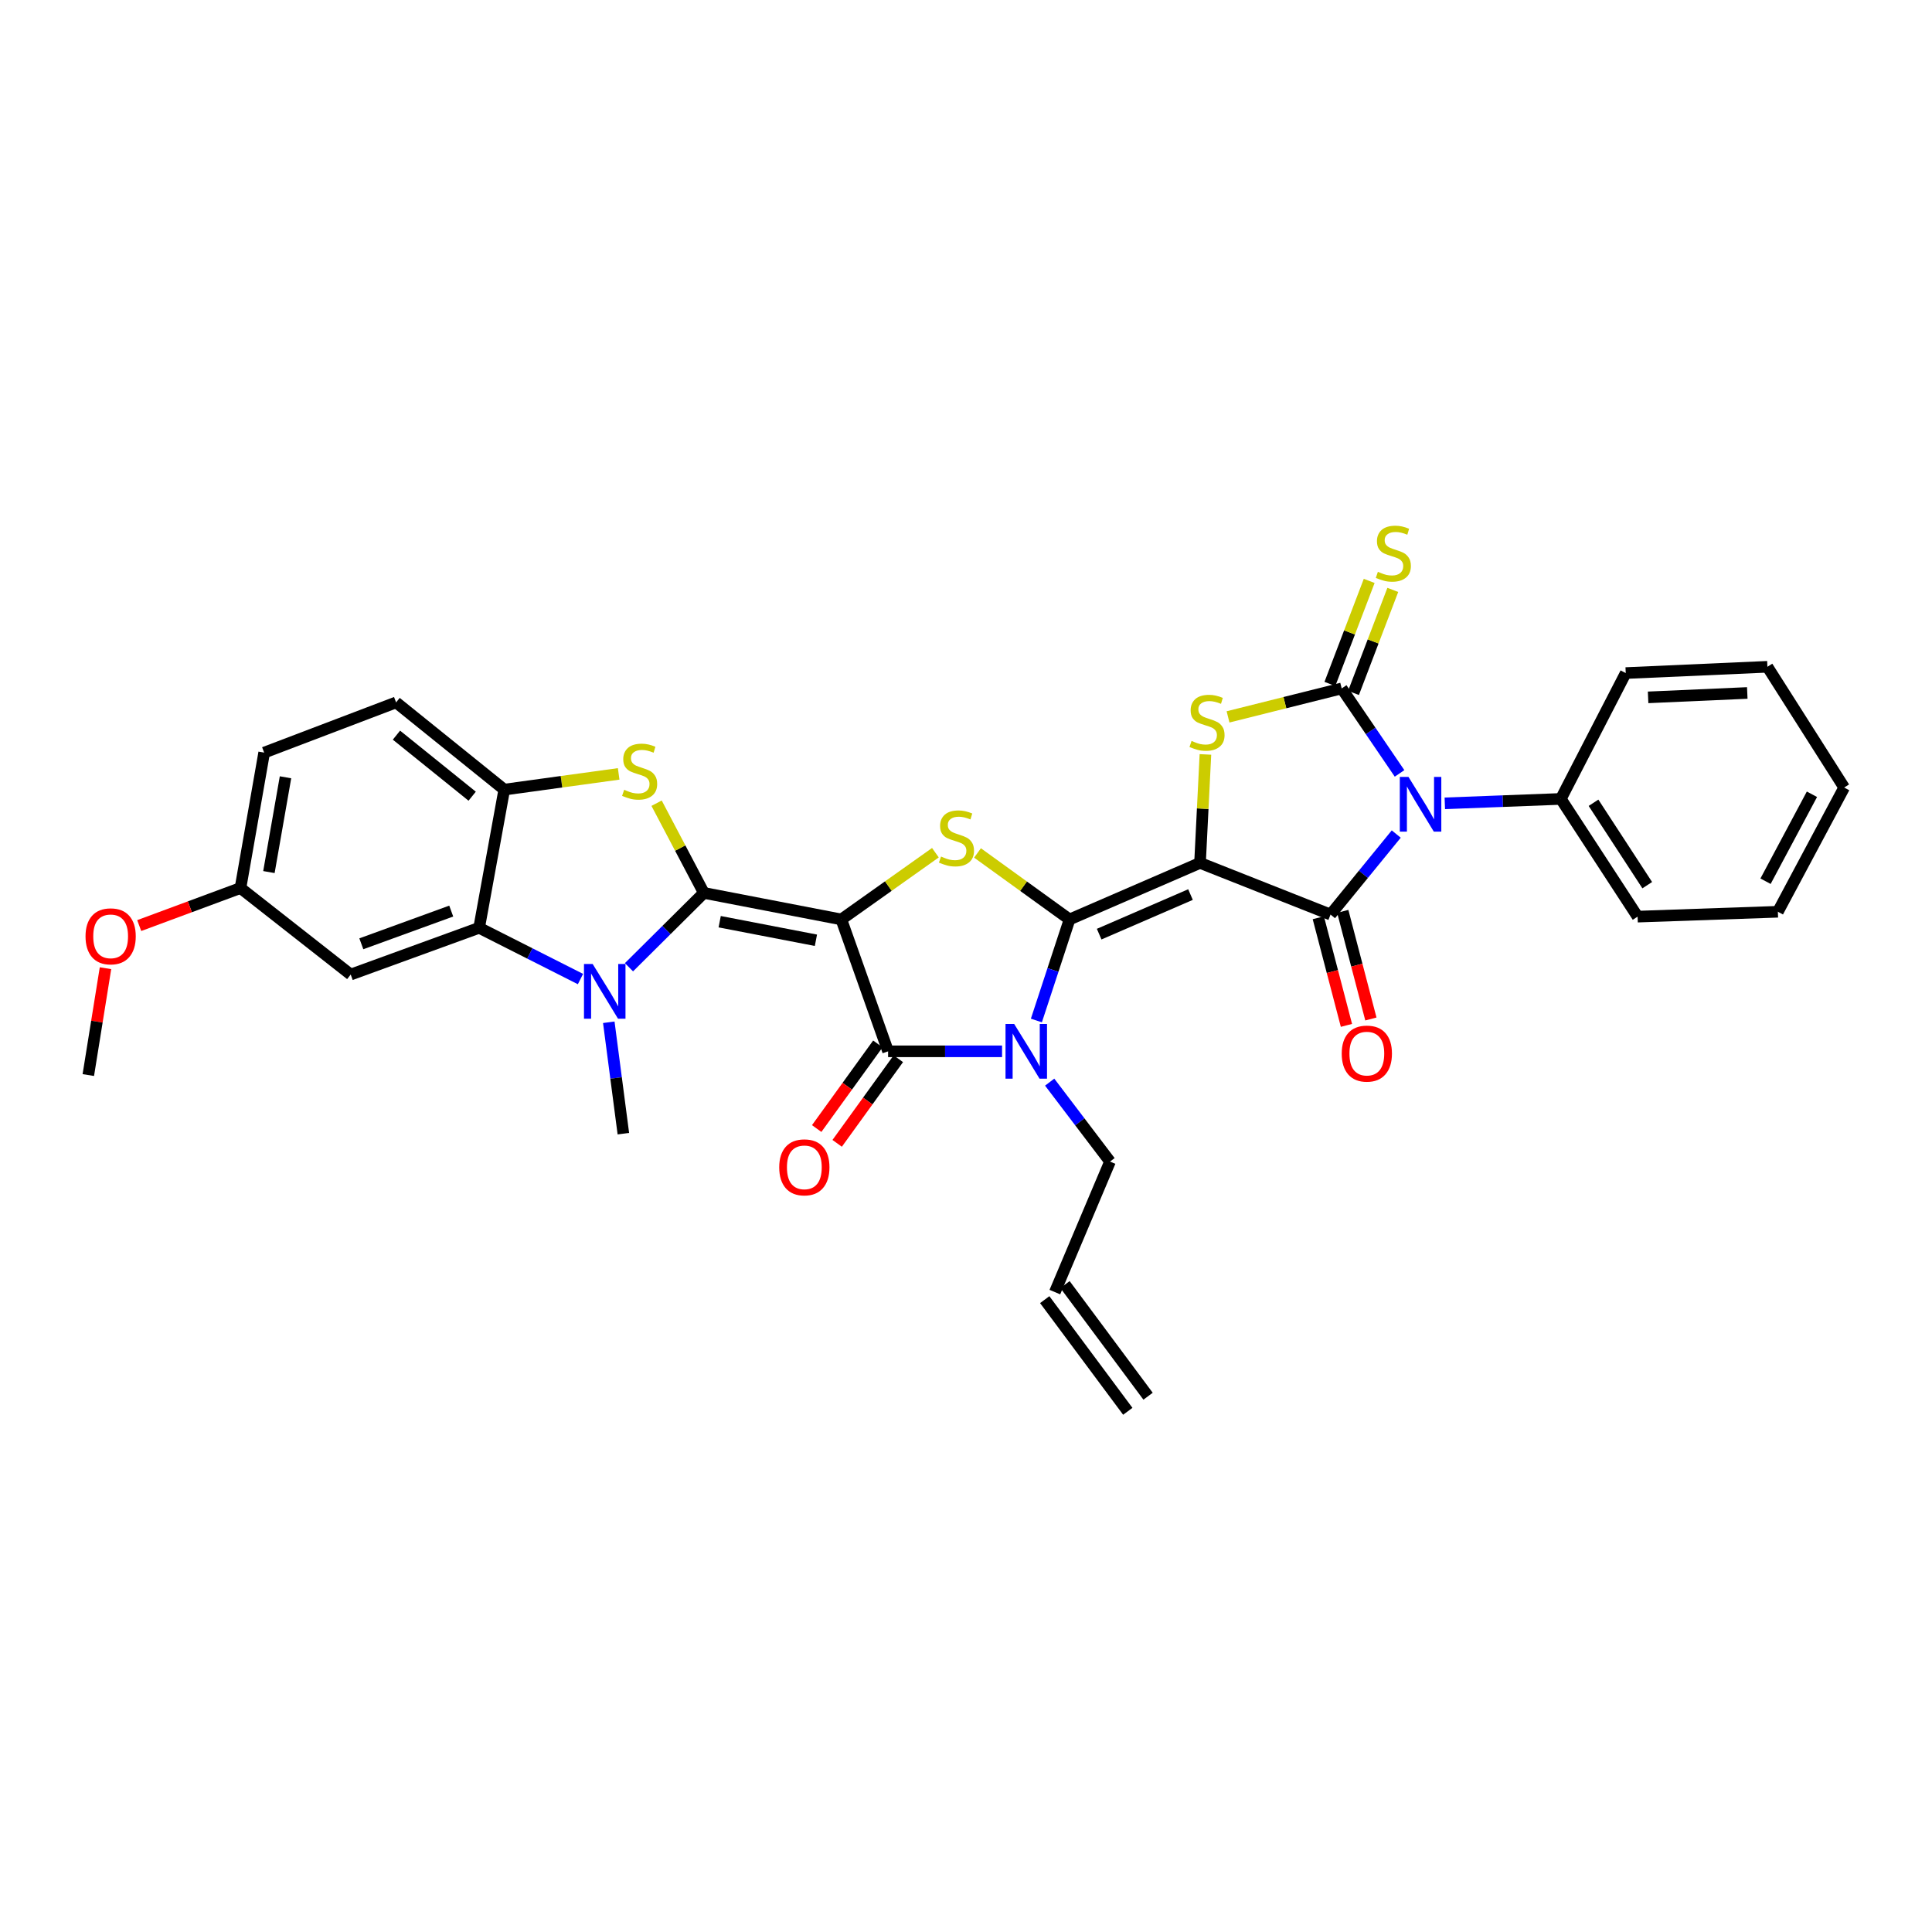 <?xml version='1.0' encoding='iso-8859-1'?>
<svg version='1.1' baseProfile='full'
              xmlns='http://www.w3.org/2000/svg'
                      xmlns:rdkit='http://www.rdkit.org/xml'
                      xmlns:xlink='http://www.w3.org/1999/xlink'
                  xml:space='preserve'
width='1000px' height='1000px' viewBox='0 0 1000 1000'>
<!-- END OF HEADER -->
<rect style='opacity:1.0;fill:#FFFFFF;stroke:none' width='1000' height='1000' x='0' y='0'> </rect>
<path class='bond-1' d='M 621.128,446.635 L 553.595,475.901' style='fill:none;fill-rule:evenodd;stroke:#000000;stroke-width:6px;stroke-linecap:butt;stroke-linejoin:miter;stroke-opacity:1' />
<path class='bond-1' d='M 616.199,463.025 L 568.925,483.511' style='fill:none;fill-rule:evenodd;stroke:#000000;stroke-width:6px;stroke-linecap:butt;stroke-linejoin:miter;stroke-opacity:1' />
<path class='bond-4' d='M 621.128,446.635 L 688.684,473.373' style='fill:none;fill-rule:evenodd;stroke:#000000;stroke-width:6px;stroke-linecap:butt;stroke-linejoin:miter;stroke-opacity:1' />
<path class='bond-9' d='M 621.128,446.635 L 622.526,418.561' style='fill:none;fill-rule:evenodd;stroke:#000000;stroke-width:6px;stroke-linecap:butt;stroke-linejoin:miter;stroke-opacity:1' />
<path class='bond-9' d='M 622.526,418.561 L 623.923,390.487' style='fill:none;fill-rule:evenodd;stroke:#CCCC00;stroke-width:6px;stroke-linecap:butt;stroke-linejoin:miter;stroke-opacity:1' />
<path class='bond-0' d='M 435.471,475.901 L 459.818,458.63' style='fill:none;fill-rule:evenodd;stroke:#000000;stroke-width:6px;stroke-linecap:butt;stroke-linejoin:miter;stroke-opacity:1' />
<path class='bond-0' d='M 459.818,458.63 L 484.164,441.36' style='fill:none;fill-rule:evenodd;stroke:#CCCC00;stroke-width:6px;stroke-linecap:butt;stroke-linejoin:miter;stroke-opacity:1' />
<path class='bond-2' d='M 435.471,475.901 L 364.312,462.169' style='fill:none;fill-rule:evenodd;stroke:#000000;stroke-width:6px;stroke-linecap:butt;stroke-linejoin:miter;stroke-opacity:1' />
<path class='bond-2' d='M 422.32,486.682 L 372.508,477.07' style='fill:none;fill-rule:evenodd;stroke:#000000;stroke-width:6px;stroke-linecap:butt;stroke-linejoin:miter;stroke-opacity:1' />
<path class='bond-34' d='M 435.471,475.901 L 459.673,544.161' style='fill:none;fill-rule:evenodd;stroke:#000000;stroke-width:6px;stroke-linecap:butt;stroke-linejoin:miter;stroke-opacity:1' />
<path class='bond-6' d='M 553.595,475.901 L 545.013,502.053' style='fill:none;fill-rule:evenodd;stroke:#000000;stroke-width:6px;stroke-linecap:butt;stroke-linejoin:miter;stroke-opacity:1' />
<path class='bond-6' d='M 545.013,502.053 L 536.431,528.205' style='fill:none;fill-rule:evenodd;stroke:#0000FF;stroke-width:6px;stroke-linecap:butt;stroke-linejoin:miter;stroke-opacity:1' />
<path class='bond-8' d='M 553.595,475.901 L 529.775,458.694' style='fill:none;fill-rule:evenodd;stroke:#000000;stroke-width:6px;stroke-linecap:butt;stroke-linejoin:miter;stroke-opacity:1' />
<path class='bond-8' d='M 529.775,458.694 L 505.956,441.486' style='fill:none;fill-rule:evenodd;stroke:#CCCC00;stroke-width:6px;stroke-linecap:butt;stroke-linejoin:miter;stroke-opacity:1' />
<path class='bond-10' d='M 364.312,462.169 L 344.935,481.409' style='fill:none;fill-rule:evenodd;stroke:#000000;stroke-width:6px;stroke-linecap:butt;stroke-linejoin:miter;stroke-opacity:1' />
<path class='bond-10' d='M 344.935,481.409 L 325.558,500.649' style='fill:none;fill-rule:evenodd;stroke:#0000FF;stroke-width:6px;stroke-linecap:butt;stroke-linejoin:miter;stroke-opacity:1' />
<path class='bond-11' d='M 364.312,462.169 L 352.082,438.953' style='fill:none;fill-rule:evenodd;stroke:#000000;stroke-width:6px;stroke-linecap:butt;stroke-linejoin:miter;stroke-opacity:1' />
<path class='bond-11' d='M 352.082,438.953 L 339.851,415.738' style='fill:none;fill-rule:evenodd;stroke:#CCCC00;stroke-width:6px;stroke-linecap:butt;stroke-linejoin:miter;stroke-opacity:1' />
<path class='bond-3' d='M 722.696,431.702 L 705.69,452.537' style='fill:none;fill-rule:evenodd;stroke:#0000FF;stroke-width:6px;stroke-linecap:butt;stroke-linejoin:miter;stroke-opacity:1' />
<path class='bond-3' d='M 705.69,452.537 L 688.684,473.373' style='fill:none;fill-rule:evenodd;stroke:#000000;stroke-width:6px;stroke-linecap:butt;stroke-linejoin:miter;stroke-opacity:1' />
<path class='bond-16' d='M 747.834,415.808 L 777.858,414.664' style='fill:none;fill-rule:evenodd;stroke:#0000FF;stroke-width:6px;stroke-linecap:butt;stroke-linejoin:miter;stroke-opacity:1' />
<path class='bond-16' d='M 777.858,414.664 L 807.883,413.519' style='fill:none;fill-rule:evenodd;stroke:#000000;stroke-width:6px;stroke-linecap:butt;stroke-linejoin:miter;stroke-opacity:1' />
<path class='bond-33' d='M 724.403,400.314 L 709.432,378.323' style='fill:none;fill-rule:evenodd;stroke:#0000FF;stroke-width:6px;stroke-linecap:butt;stroke-linejoin:miter;stroke-opacity:1' />
<path class='bond-33' d='M 709.432,378.323 L 694.46,356.332' style='fill:none;fill-rule:evenodd;stroke:#000000;stroke-width:6px;stroke-linecap:butt;stroke-linejoin:miter;stroke-opacity:1' />
<path class='bond-17' d='M 682.357,475.026 L 689.637,502.88' style='fill:none;fill-rule:evenodd;stroke:#000000;stroke-width:6px;stroke-linecap:butt;stroke-linejoin:miter;stroke-opacity:1' />
<path class='bond-17' d='M 689.637,502.88 L 696.918,530.734' style='fill:none;fill-rule:evenodd;stroke:#FF0000;stroke-width:6px;stroke-linecap:butt;stroke-linejoin:miter;stroke-opacity:1' />
<path class='bond-17' d='M 695.01,471.719 L 702.29,499.573' style='fill:none;fill-rule:evenodd;stroke:#000000;stroke-width:6px;stroke-linecap:butt;stroke-linejoin:miter;stroke-opacity:1' />
<path class='bond-17' d='M 702.29,499.573 L 709.571,527.427' style='fill:none;fill-rule:evenodd;stroke:#FF0000;stroke-width:6px;stroke-linecap:butt;stroke-linejoin:miter;stroke-opacity:1' />
<path class='bond-5' d='M 694.46,356.332 L 665.045,363.696' style='fill:none;fill-rule:evenodd;stroke:#000000;stroke-width:6px;stroke-linecap:butt;stroke-linejoin:miter;stroke-opacity:1' />
<path class='bond-5' d='M 665.045,363.696 L 635.63,371.06' style='fill:none;fill-rule:evenodd;stroke:#CCCC00;stroke-width:6px;stroke-linecap:butt;stroke-linejoin:miter;stroke-opacity:1' />
<path class='bond-14' d='M 700.57,358.662 L 710.739,331.998' style='fill:none;fill-rule:evenodd;stroke:#000000;stroke-width:6px;stroke-linecap:butt;stroke-linejoin:miter;stroke-opacity:1' />
<path class='bond-14' d='M 710.739,331.998 L 720.909,305.333' style='fill:none;fill-rule:evenodd;stroke:#CCCC00;stroke-width:6px;stroke-linecap:butt;stroke-linejoin:miter;stroke-opacity:1' />
<path class='bond-14' d='M 688.35,354.001 L 698.52,327.337' style='fill:none;fill-rule:evenodd;stroke:#000000;stroke-width:6px;stroke-linecap:butt;stroke-linejoin:miter;stroke-opacity:1' />
<path class='bond-14' d='M 698.52,327.337 L 708.69,300.673' style='fill:none;fill-rule:evenodd;stroke:#CCCC00;stroke-width:6px;stroke-linecap:butt;stroke-linejoin:miter;stroke-opacity:1' />
<path class='bond-7' d='M 518.667,544.161 L 489.17,544.161' style='fill:none;fill-rule:evenodd;stroke:#0000FF;stroke-width:6px;stroke-linecap:butt;stroke-linejoin:miter;stroke-opacity:1' />
<path class='bond-7' d='M 489.17,544.161 L 459.673,544.161' style='fill:none;fill-rule:evenodd;stroke:#000000;stroke-width:6px;stroke-linecap:butt;stroke-linejoin:miter;stroke-opacity:1' />
<path class='bond-20' d='M 543.311,560.113 L 558.926,580.672' style='fill:none;fill-rule:evenodd;stroke:#0000FF;stroke-width:6px;stroke-linecap:butt;stroke-linejoin:miter;stroke-opacity:1' />
<path class='bond-20' d='M 558.926,580.672 L 574.542,601.232' style='fill:none;fill-rule:evenodd;stroke:#000000;stroke-width:6px;stroke-linecap:butt;stroke-linejoin:miter;stroke-opacity:1' />
<path class='bond-18' d='M 454.373,540.33 L 438.544,562.231' style='fill:none;fill-rule:evenodd;stroke:#000000;stroke-width:6px;stroke-linecap:butt;stroke-linejoin:miter;stroke-opacity:1' />
<path class='bond-18' d='M 438.544,562.231 L 422.715,584.131' style='fill:none;fill-rule:evenodd;stroke:#FF0000;stroke-width:6px;stroke-linecap:butt;stroke-linejoin:miter;stroke-opacity:1' />
<path class='bond-18' d='M 464.973,547.992 L 449.143,569.892' style='fill:none;fill-rule:evenodd;stroke:#000000;stroke-width:6px;stroke-linecap:butt;stroke-linejoin:miter;stroke-opacity:1' />
<path class='bond-18' d='M 449.143,569.892 L 433.314,591.792' style='fill:none;fill-rule:evenodd;stroke:#FF0000;stroke-width:6px;stroke-linecap:butt;stroke-linejoin:miter;stroke-opacity:1' />
<path class='bond-12' d='M 300.449,506.756 L 274.223,493.493' style='fill:none;fill-rule:evenodd;stroke:#0000FF;stroke-width:6px;stroke-linecap:butt;stroke-linejoin:miter;stroke-opacity:1' />
<path class='bond-12' d='M 274.223,493.493 L 247.998,480.231' style='fill:none;fill-rule:evenodd;stroke:#000000;stroke-width:6px;stroke-linecap:butt;stroke-linejoin:miter;stroke-opacity:1' />
<path class='bond-24' d='M 315.106,529.126 L 318.879,557.957' style='fill:none;fill-rule:evenodd;stroke:#0000FF;stroke-width:6px;stroke-linecap:butt;stroke-linejoin:miter;stroke-opacity:1' />
<path class='bond-24' d='M 318.879,557.957 L 322.652,586.788' style='fill:none;fill-rule:evenodd;stroke:#000000;stroke-width:6px;stroke-linecap:butt;stroke-linejoin:miter;stroke-opacity:1' />
<path class='bond-13' d='M 320.224,400.565 L 290.614,404.634' style='fill:none;fill-rule:evenodd;stroke:#CCCC00;stroke-width:6px;stroke-linecap:butt;stroke-linejoin:miter;stroke-opacity:1' />
<path class='bond-13' d='M 290.614,404.634 L 261.003,408.702' style='fill:none;fill-rule:evenodd;stroke:#000000;stroke-width:6px;stroke-linecap:butt;stroke-linejoin:miter;stroke-opacity:1' />
<path class='bond-15' d='M 247.998,480.231 L 181.525,504.426' style='fill:none;fill-rule:evenodd;stroke:#000000;stroke-width:6px;stroke-linecap:butt;stroke-linejoin:miter;stroke-opacity:1' />
<path class='bond-15' d='M 233.554,471.571 L 187.023,488.507' style='fill:none;fill-rule:evenodd;stroke:#000000;stroke-width:6px;stroke-linecap:butt;stroke-linejoin:miter;stroke-opacity:1' />
<path class='bond-36' d='M 247.998,480.231 L 261.003,408.702' style='fill:none;fill-rule:evenodd;stroke:#000000;stroke-width:6px;stroke-linecap:butt;stroke-linejoin:miter;stroke-opacity:1' />
<path class='bond-19' d='M 261.003,408.702 L 205.015,363.561' style='fill:none;fill-rule:evenodd;stroke:#000000;stroke-width:6px;stroke-linecap:butt;stroke-linejoin:miter;stroke-opacity:1' />
<path class='bond-19' d='M 244.396,412.112 L 205.204,380.513' style='fill:none;fill-rule:evenodd;stroke:#000000;stroke-width:6px;stroke-linecap:butt;stroke-linejoin:miter;stroke-opacity:1' />
<path class='bond-22' d='M 181.525,504.426 L 124.469,459.641' style='fill:none;fill-rule:evenodd;stroke:#000000;stroke-width:6px;stroke-linecap:butt;stroke-linejoin:miter;stroke-opacity:1' />
<path class='bond-27' d='M 807.883,413.519 L 847.618,474.448' style='fill:none;fill-rule:evenodd;stroke:#000000;stroke-width:6px;stroke-linecap:butt;stroke-linejoin:miter;stroke-opacity:1' />
<path class='bond-27' d='M 824.797,415.514 L 852.612,458.165' style='fill:none;fill-rule:evenodd;stroke:#000000;stroke-width:6px;stroke-linecap:butt;stroke-linejoin:miter;stroke-opacity:1' />
<path class='bond-28' d='M 807.883,413.519 L 841.479,348.376' style='fill:none;fill-rule:evenodd;stroke:#000000;stroke-width:6px;stroke-linecap:butt;stroke-linejoin:miter;stroke-opacity:1' />
<path class='bond-25' d='M 205.015,363.561 L 136.733,389.557' style='fill:none;fill-rule:evenodd;stroke:#000000;stroke-width:6px;stroke-linecap:butt;stroke-linejoin:miter;stroke-opacity:1' />
<path class='bond-21' d='M 574.542,601.232 L 545.995,668.787' style='fill:none;fill-rule:evenodd;stroke:#000000;stroke-width:6px;stroke-linecap:butt;stroke-linejoin:miter;stroke-opacity:1' />
<path class='bond-23' d='M 540.749,672.69 L 583.746,730.488' style='fill:none;fill-rule:evenodd;stroke:#000000;stroke-width:6px;stroke-linecap:butt;stroke-linejoin:miter;stroke-opacity:1' />
<path class='bond-23' d='M 551.242,664.884 L 594.239,722.682' style='fill:none;fill-rule:evenodd;stroke:#000000;stroke-width:6px;stroke-linecap:butt;stroke-linejoin:miter;stroke-opacity:1' />
<path class='bond-26' d='M 124.469,459.641 L 98.265,469.358' style='fill:none;fill-rule:evenodd;stroke:#000000;stroke-width:6px;stroke-linecap:butt;stroke-linejoin:miter;stroke-opacity:1' />
<path class='bond-26' d='M 98.265,469.358 L 72.061,479.076' style='fill:none;fill-rule:evenodd;stroke:#FF0000;stroke-width:6px;stroke-linecap:butt;stroke-linejoin:miter;stroke-opacity:1' />
<path class='bond-37' d='M 124.469,459.641 L 136.733,389.557' style='fill:none;fill-rule:evenodd;stroke:#000000;stroke-width:6px;stroke-linecap:butt;stroke-linejoin:miter;stroke-opacity:1' />
<path class='bond-37' d='M 139.191,451.382 L 147.776,402.324' style='fill:none;fill-rule:evenodd;stroke:#000000;stroke-width:6px;stroke-linecap:butt;stroke-linejoin:miter;stroke-opacity:1' />
<path class='bond-29' d='M 54.603,501.142 L 50.157,528.794' style='fill:none;fill-rule:evenodd;stroke:#FF0000;stroke-width:6px;stroke-linecap:butt;stroke-linejoin:miter;stroke-opacity:1' />
<path class='bond-29' d='M 50.157,528.794 L 45.71,556.447' style='fill:none;fill-rule:evenodd;stroke:#000000;stroke-width:6px;stroke-linecap:butt;stroke-linejoin:miter;stroke-opacity:1' />
<path class='bond-31' d='M 847.618,474.448 L 920.223,471.927' style='fill:none;fill-rule:evenodd;stroke:#000000;stroke-width:6px;stroke-linecap:butt;stroke-linejoin:miter;stroke-opacity:1' />
<path class='bond-30' d='M 841.479,348.376 L 914.81,345.128' style='fill:none;fill-rule:evenodd;stroke:#000000;stroke-width:6px;stroke-linecap:butt;stroke-linejoin:miter;stroke-opacity:1' />
<path class='bond-30' d='M 853.057,360.954 L 904.389,358.68' style='fill:none;fill-rule:evenodd;stroke:#000000;stroke-width:6px;stroke-linecap:butt;stroke-linejoin:miter;stroke-opacity:1' />
<path class='bond-32' d='M 914.81,345.128 L 954.545,407.626' style='fill:none;fill-rule:evenodd;stroke:#000000;stroke-width:6px;stroke-linecap:butt;stroke-linejoin:miter;stroke-opacity:1' />
<path class='bond-35' d='M 920.223,471.927 L 954.545,407.626' style='fill:none;fill-rule:evenodd;stroke:#000000;stroke-width:6px;stroke-linecap:butt;stroke-linejoin:miter;stroke-opacity:1' />
<path class='bond-35' d='M 913.834,456.123 L 937.86,411.113' style='fill:none;fill-rule:evenodd;stroke:#000000;stroke-width:6px;stroke-linecap:butt;stroke-linejoin:miter;stroke-opacity:1' />
<path  class='atom-4' d='M 729.018 402.127
L 738.298 417.127
Q 739.218 418.607, 740.698 421.287
Q 742.178 423.967, 742.258 424.127
L 742.258 402.127
L 746.018 402.127
L 746.018 430.447
L 742.138 430.447
L 732.178 414.047
Q 731.018 412.127, 729.778 409.927
Q 728.578 407.727, 728.218 407.047
L 728.218 430.447
L 724.538 430.447
L 724.538 402.127
L 729.018 402.127
' fill='#0000FF'/>
<path  class='atom-7' d='M 524.935 530.001
L 534.215 545.001
Q 535.135 546.481, 536.615 549.161
Q 538.095 551.841, 538.175 552.001
L 538.175 530.001
L 541.935 530.001
L 541.935 558.321
L 538.055 558.321
L 528.095 541.921
Q 526.935 540.001, 525.695 537.801
Q 524.495 535.601, 524.135 534.921
L 524.135 558.321
L 520.455 558.321
L 520.455 530.001
L 524.935 530.001
' fill='#0000FF'/>
<path  class='atom-9' d='M 487.071 443.343
Q 487.391 443.463, 488.711 444.023
Q 490.031 444.583, 491.471 444.943
Q 492.951 445.263, 494.391 445.263
Q 497.071 445.263, 498.631 443.983
Q 500.191 442.663, 500.191 440.383
Q 500.191 438.823, 499.391 437.863
Q 498.631 436.903, 497.431 436.383
Q 496.231 435.863, 494.231 435.263
Q 491.711 434.503, 490.191 433.783
Q 488.711 433.063, 487.631 431.543
Q 486.591 430.023, 486.591 427.463
Q 486.591 423.903, 488.991 421.703
Q 491.431 419.503, 496.231 419.503
Q 499.511 419.503, 503.231 421.063
L 502.311 424.143
Q 498.911 422.743, 496.351 422.743
Q 493.591 422.743, 492.071 423.903
Q 490.551 425.023, 490.591 426.983
Q 490.591 428.503, 491.351 429.423
Q 492.151 430.343, 493.271 430.863
Q 494.431 431.383, 496.351 431.983
Q 498.911 432.783, 500.431 433.583
Q 501.951 434.383, 503.031 436.023
Q 504.151 437.623, 504.151 440.383
Q 504.151 444.303, 501.511 446.423
Q 498.911 448.503, 494.551 448.503
Q 492.031 448.503, 490.111 447.943
Q 488.231 447.423, 485.991 446.503
L 487.071 443.343
' fill='#CCCC00'/>
<path  class='atom-10' d='M 616.754 383.503
Q 617.074 383.623, 618.394 384.183
Q 619.714 384.743, 621.154 385.103
Q 622.634 385.423, 624.074 385.423
Q 626.754 385.423, 628.314 384.143
Q 629.874 382.823, 629.874 380.543
Q 629.874 378.983, 629.074 378.023
Q 628.314 377.063, 627.114 376.543
Q 625.914 376.023, 623.914 375.423
Q 621.394 374.663, 619.874 373.943
Q 618.394 373.223, 617.314 371.703
Q 616.274 370.183, 616.274 367.623
Q 616.274 364.063, 618.674 361.863
Q 621.114 359.663, 625.914 359.663
Q 629.194 359.663, 632.914 361.223
L 631.994 364.303
Q 628.594 362.903, 626.034 362.903
Q 623.274 362.903, 621.754 364.063
Q 620.234 365.183, 620.274 367.143
Q 620.274 368.663, 621.034 369.583
Q 621.834 370.503, 622.954 371.023
Q 624.114 371.543, 626.034 372.143
Q 628.594 372.943, 630.114 373.743
Q 631.634 374.543, 632.714 376.183
Q 633.834 377.783, 633.834 380.543
Q 633.834 384.463, 631.194 386.583
Q 628.594 388.663, 624.234 388.663
Q 621.714 388.663, 619.794 388.103
Q 617.914 387.583, 615.674 386.663
L 616.754 383.503
' fill='#CCCC00'/>
<path  class='atom-11' d='M 306.75 498.948
L 316.03 513.948
Q 316.95 515.428, 318.43 518.108
Q 319.91 520.788, 319.99 520.948
L 319.99 498.948
L 323.75 498.948
L 323.75 527.268
L 319.87 527.268
L 309.91 510.868
Q 308.75 508.948, 307.51 506.748
Q 306.31 504.548, 305.95 503.868
L 305.95 527.268
L 302.27 527.268
L 302.27 498.948
L 306.75 498.948
' fill='#0000FF'/>
<path  class='atom-12' d='M 323.072 408.795
Q 323.392 408.915, 324.712 409.475
Q 326.032 410.035, 327.472 410.395
Q 328.952 410.715, 330.392 410.715
Q 333.072 410.715, 334.632 409.435
Q 336.192 408.115, 336.192 405.835
Q 336.192 404.275, 335.392 403.315
Q 334.632 402.355, 333.432 401.835
Q 332.232 401.315, 330.232 400.715
Q 327.712 399.955, 326.192 399.235
Q 324.712 398.515, 323.632 396.995
Q 322.592 395.475, 322.592 392.915
Q 322.592 389.355, 324.992 387.155
Q 327.432 384.955, 332.232 384.955
Q 335.512 384.955, 339.232 386.515
L 338.312 389.595
Q 334.912 388.195, 332.352 388.195
Q 329.592 388.195, 328.072 389.355
Q 326.552 390.475, 326.592 392.435
Q 326.592 393.955, 327.352 394.875
Q 328.152 395.795, 329.272 396.315
Q 330.432 396.835, 332.352 397.435
Q 334.912 398.235, 336.432 399.035
Q 337.952 399.835, 339.032 401.475
Q 340.152 403.075, 340.152 405.835
Q 340.152 409.755, 337.512 411.875
Q 334.912 413.955, 330.552 413.955
Q 328.032 413.955, 326.112 413.395
Q 324.232 412.875, 321.992 411.955
L 323.072 408.795
' fill='#CCCC00'/>
<path  class='atom-15' d='M 713.19 295.968
Q 713.51 296.088, 714.83 296.648
Q 716.15 297.208, 717.59 297.568
Q 719.07 297.888, 720.51 297.888
Q 723.19 297.888, 724.75 296.608
Q 726.31 295.288, 726.31 293.008
Q 726.31 291.448, 725.51 290.488
Q 724.75 289.528, 723.55 289.008
Q 722.35 288.488, 720.35 287.888
Q 717.83 287.128, 716.31 286.408
Q 714.83 285.688, 713.75 284.168
Q 712.71 282.648, 712.71 280.088
Q 712.71 276.528, 715.11 274.328
Q 717.55 272.128, 722.35 272.128
Q 725.63 272.128, 729.35 273.688
L 728.43 276.768
Q 725.03 275.368, 722.47 275.368
Q 719.71 275.368, 718.19 276.528
Q 716.67 277.648, 716.71 279.608
Q 716.71 281.128, 717.47 282.048
Q 718.27 282.968, 719.39 283.488
Q 720.55 284.008, 722.47 284.608
Q 725.03 285.408, 726.55 286.208
Q 728.07 287.008, 729.15 288.648
Q 730.27 290.248, 730.27 293.008
Q 730.27 296.928, 727.63 299.048
Q 725.03 301.128, 720.67 301.128
Q 718.15 301.128, 716.23 300.568
Q 714.35 300.048, 712.11 299.128
L 713.19 295.968
' fill='#CCCC00'/>
<path  class='atom-18' d='M 694.472 545.338
Q 694.472 538.538, 697.832 534.738
Q 701.192 530.938, 707.472 530.938
Q 713.752 530.938, 717.112 534.738
Q 720.472 538.538, 720.472 545.338
Q 720.472 552.218, 717.072 556.138
Q 713.672 560.018, 707.472 560.018
Q 701.232 560.018, 697.832 556.138
Q 694.472 552.258, 694.472 545.338
M 707.472 556.818
Q 711.792 556.818, 714.112 553.938
Q 716.472 551.018, 716.472 545.338
Q 716.472 539.778, 714.112 536.978
Q 711.792 534.138, 707.472 534.138
Q 703.152 534.138, 700.792 536.938
Q 698.472 539.738, 698.472 545.338
Q 698.472 551.058, 700.792 553.938
Q 703.152 556.818, 707.472 556.818
' fill='#FF0000'/>
<path  class='atom-19' d='M 403.327 604.211
Q 403.327 597.411, 406.687 593.611
Q 410.047 589.811, 416.327 589.811
Q 422.607 589.811, 425.967 593.611
Q 429.327 597.411, 429.327 604.211
Q 429.327 611.091, 425.927 615.011
Q 422.527 618.891, 416.327 618.891
Q 410.087 618.891, 406.687 615.011
Q 403.327 611.131, 403.327 604.211
M 416.327 615.691
Q 420.647 615.691, 422.967 612.811
Q 425.327 609.891, 425.327 604.211
Q 425.327 598.651, 422.967 595.851
Q 420.647 593.011, 416.327 593.011
Q 412.007 593.011, 409.647 595.811
Q 407.327 598.611, 407.327 604.211
Q 407.327 609.931, 409.647 612.811
Q 412.007 615.691, 416.327 615.691
' fill='#FF0000'/>
<path  class='atom-27' d='M 44.269 484.642
Q 44.269 477.842, 47.629 474.042
Q 50.989 470.242, 57.269 470.242
Q 63.549 470.242, 66.909 474.042
Q 70.269 477.842, 70.269 484.642
Q 70.269 491.522, 66.869 495.442
Q 63.469 499.322, 57.269 499.322
Q 51.029 499.322, 47.629 495.442
Q 44.269 491.562, 44.269 484.642
M 57.269 496.122
Q 61.589 496.122, 63.909 493.242
Q 66.269 490.322, 66.269 484.642
Q 66.269 479.082, 63.909 476.282
Q 61.589 473.442, 57.269 473.442
Q 52.949 473.442, 50.589 476.242
Q 48.269 479.042, 48.269 484.642
Q 48.269 490.362, 50.589 493.242
Q 52.949 496.122, 57.269 496.122
' fill='#FF0000'/>
</svg>

